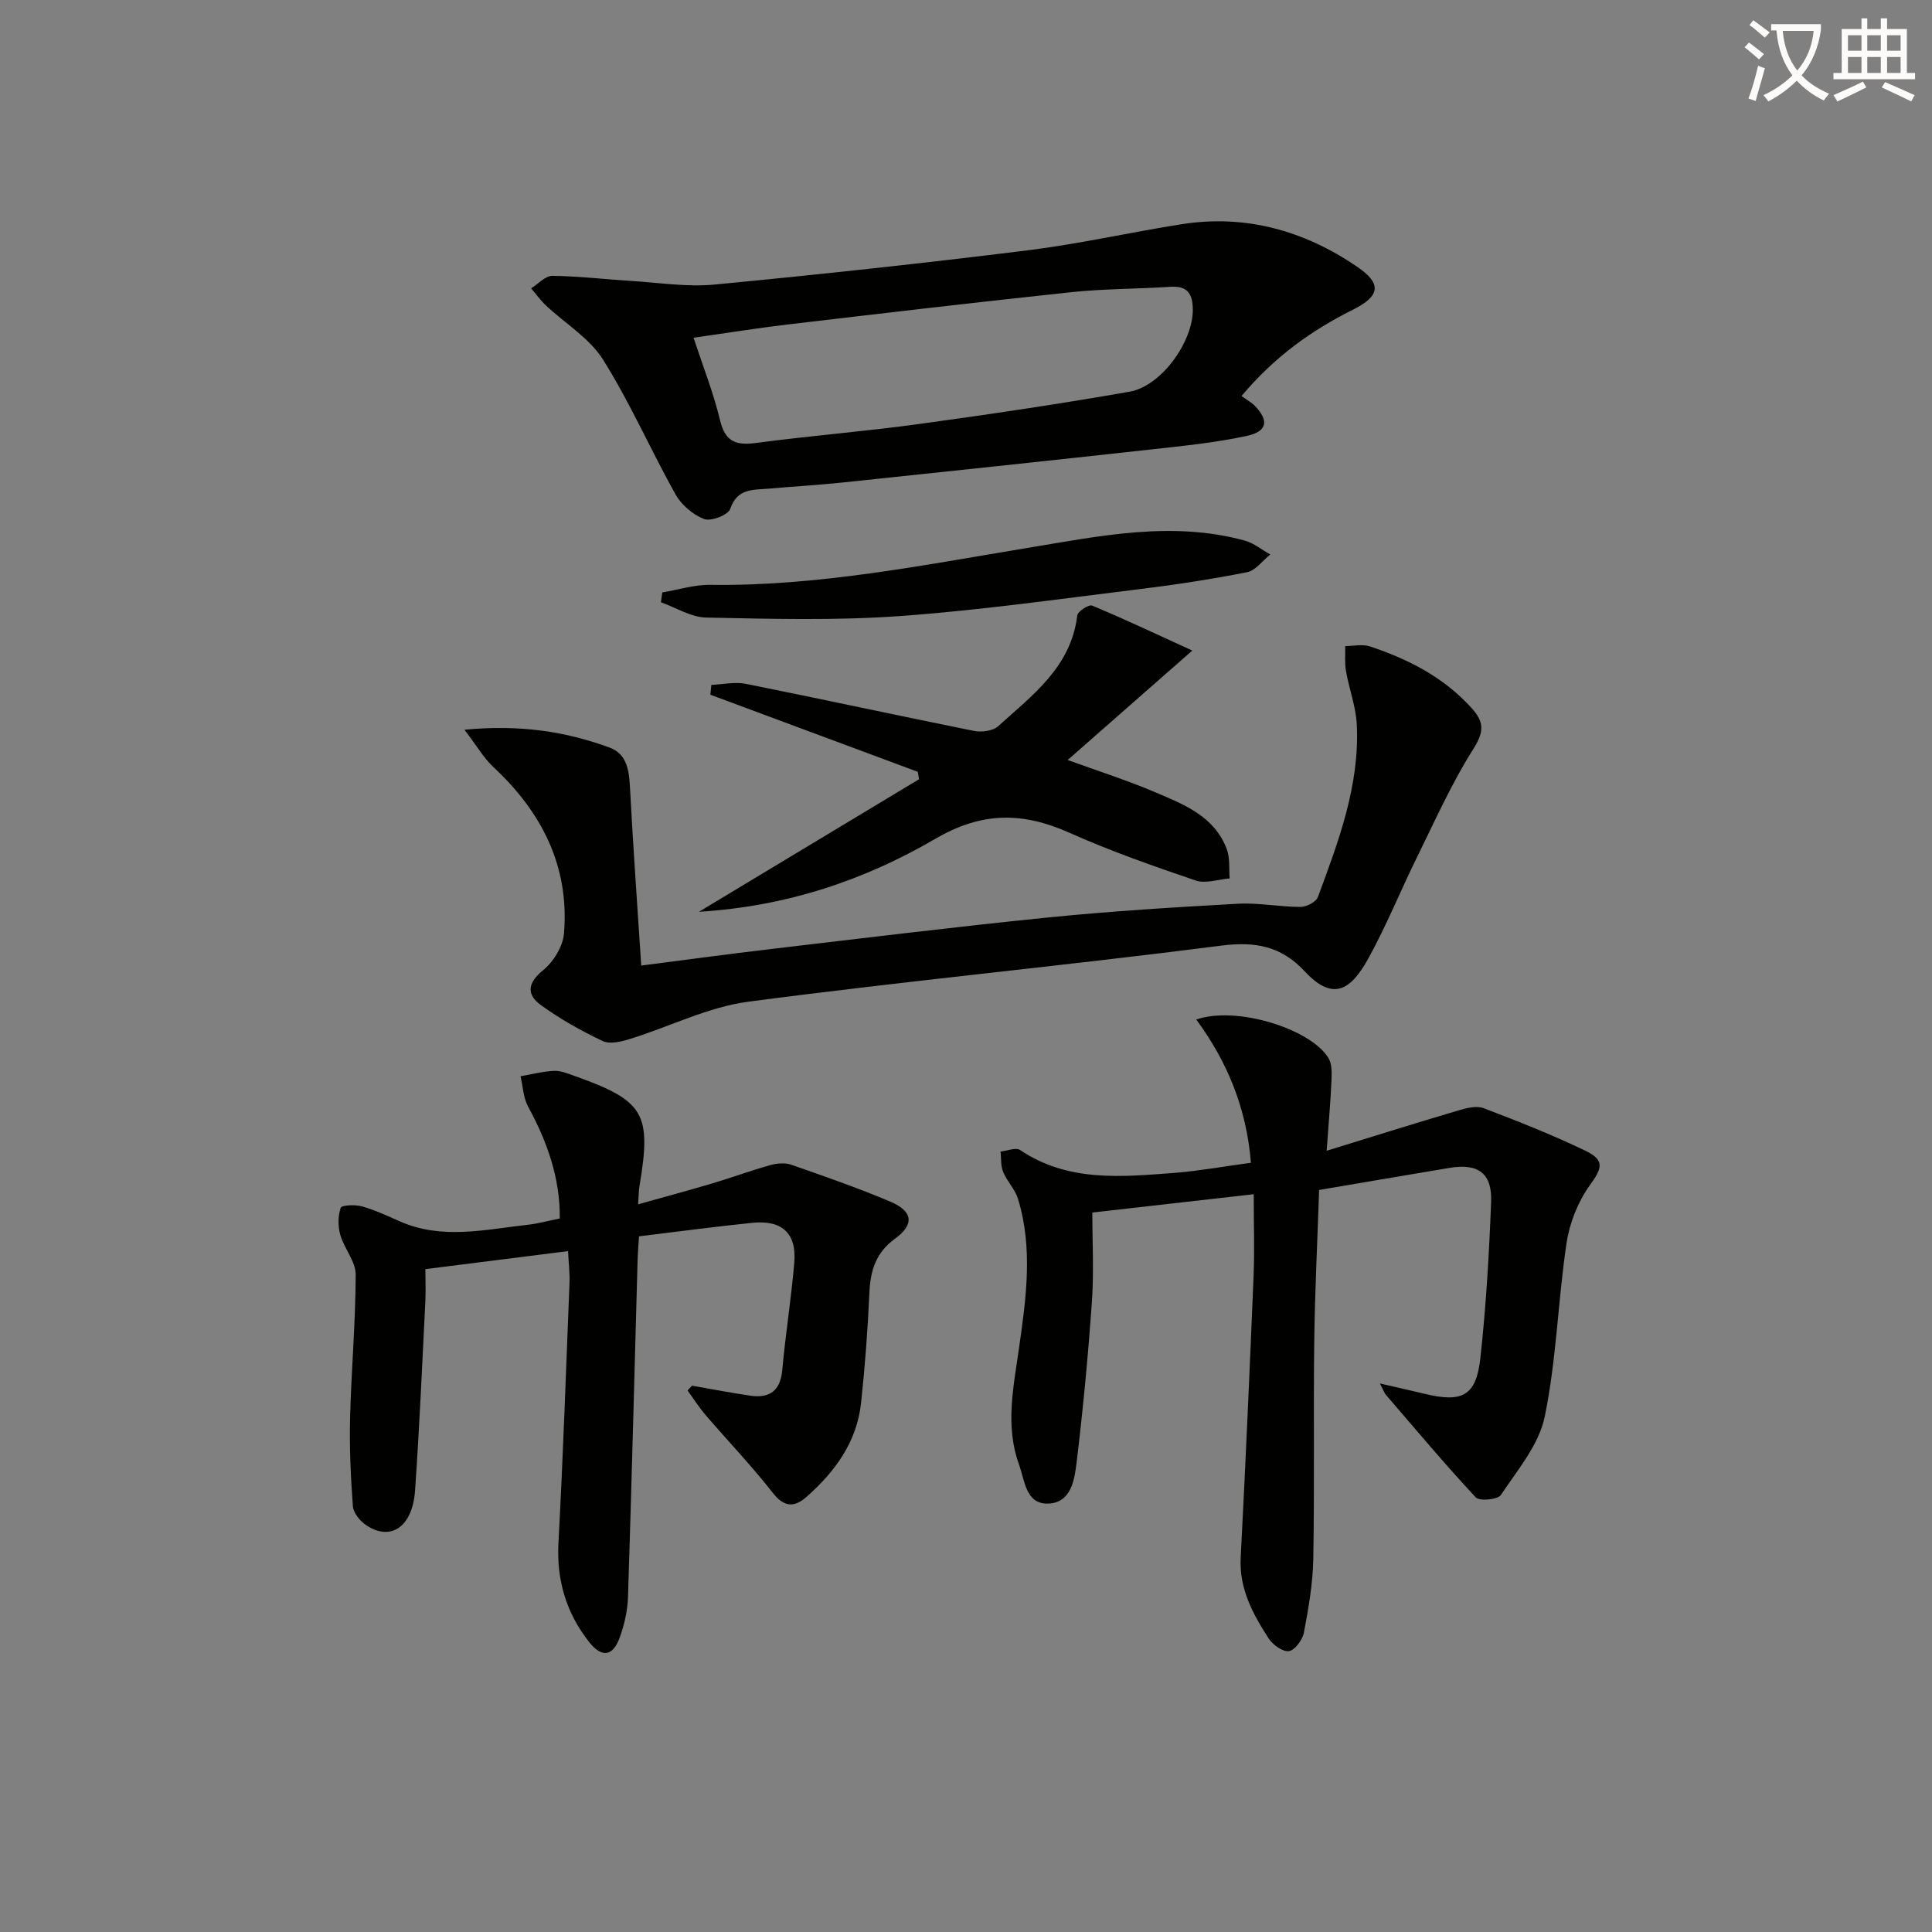 <svg enable-background="new 0 0 400 400" viewBox="0 0 400 400" xmlns="http://www.w3.org/2000/svg"><rect x="0" y="0" width="400" height="400" fill="#808080" stroke="none"/><path d="m362.1 8.8c1.1.8 2.1 1.6 3.1 2.4l-1 1.1c-1.3-1.1-2.3-2-3-2.5zm1.9 4.8c.5.2.9.4 1.4.5-.6 2.3-1.3 4.5-1.9 6.8l-1.5-.5c.8-2.1 1.4-4.3 2-6.8zm-1-9.4c1.3.9 2.4 1.8 3.4 2.5l-1 1.1c-1.4-1.2-2.4-2.1-3.2-2.6zm3.7 2.2v-1.4h10.3v1.2c-.5 3.6-1.8 6.8-4 9.4 1.5 1.6 3.4 2.8 5.7 3.8-.3.4-.7.8-1.1 1.4-2.3-1.1-4.1-2.5-5.6-4.1-1.6 1.6-3.6 3.1-5.9 4.3-.3-.5-.7-.9-1-1.3 2.4-1.1 4.4-2.5 6-4.1-1.9-2.5-3-5.6-3.3-9.3h-1.1zm8.8 0h-6.4c.3 3.3 1.3 6 3 8.2 2-2.3 3.1-5.1 3.4-8.2z" fill="#fcfbfa"/><path d="m385.3 3.8h1.3v2.2h2.8v-2.2h1.3v2.2h4.1v9.1h1.7v1.3h-16.9v-1.3h1.7v-9.1h4.1v-2.2zm.4 13.1.7 1.2c-1.8.9-3.8 1.9-6 2.9-.2-.4-.5-.8-.8-1.3 2.3-1 4.3-1.9 6.1-2.8zm-3.1-6.4h2.8v-3.2h-2.8zm0 4.6h2.8v-3.3h-2.8zm4-4.6h2.8v-3.2h-2.8zm0 4.6h2.8v-3.3h-2.8zm3.7 1.9c2.1.9 4.1 1.8 6.1 2.7l-.7 1.3c-2.2-1.1-4.2-2-6.1-2.9zm3.2-9.7h-2.8v3.2h2.8zm-2.8 7.8h2.8v-3.3h-2.8z" fill="#fcfbfa"/><g fill="#010100"><path d="m258.99 240.74c-.91-11.28-4.86-20.89-11.32-29.66 8.32-2.88 23.59 1.91 27.34 7.92.77 1.23.73 3.11.66 4.67-.19 4.45-.6 8.89-1 14.58 9.72-2.99 18.48-5.75 27.29-8.35 1.65-.49 3.72-1.02 5.18-.47 7.12 2.7 14.21 5.51 21.07 8.8 4.15 1.99 3.47 3.66.93 7.19-2.45 3.41-4.19 7.8-4.81 11.98-1.78 11.94-2.08 24.16-4.52 35.94-1.2 5.8-5.63 11.01-9.07 16.18-.64.97-4.43 1.32-5.2.5-6.42-6.89-12.48-14.13-18.63-21.27-.29-.34-.43-.81-1.22-2.32 3.66.85 6.44 1.46 9.2 2.13 7.89 1.92 10.75.45 11.61-7.42 1.17-10.73 1.81-21.53 2.22-32.31.23-5.95-2.7-8.02-8.62-7.03-8.83 1.47-17.64 2.99-26.99 4.57-.35 10.54-.88 20.97-1.01 31.41-.19 14.99.07 29.99-.2 44.98-.09 5.1-.99 10.22-1.94 15.25-.29 1.51-1.89 3.68-3.11 3.84-1.31.17-3.38-1.35-4.24-2.7-3.24-5.04-6.07-10.22-5.74-16.64 1.01-19.42 1.87-38.85 2.67-58.27.22-5.29.03-10.6.03-16.99-11.51 1.3-22.05 2.5-33.42 3.79 0 6.16.35 12.31-.08 18.39-.77 11.08-1.82 22.16-3.15 33.19-.44 3.63-1.08 8.49-5.86 8.68-4.69.19-4.88-4.76-6.07-8.04-2.91-7.98-1.18-15.94-.03-24.03 1.47-10.29 2.96-20.75-.2-31.04-.61-1.97-2.26-3.6-3.06-5.54-.53-1.27-.39-2.81-.55-4.23 1.37-.14 3.17-.91 4.05-.32 10.04 6.75 21.2 5.54 32.27 4.71 4.97-.41 9.88-1.31 15.52-2.07z"/><path d="m115.9 252.27c.07-8.48-2.65-15.95-6.57-23.18-.99-1.83-1.06-4.16-1.56-6.26 2.31-.4 4.61-1.02 6.93-1.12 1.42-.06 2.91.57 4.3 1.07 14.4 5.12 15.93 7.75 13.4 22.76-.16.95-.15 1.93-.29 3.8 5.5-1.54 10.52-2.89 15.49-4.37 3.95-1.17 7.82-2.61 11.78-3.72 1.38-.39 3.09-.57 4.39-.12 6.9 2.4 13.82 4.81 20.55 7.65 4.71 1.99 5.04 4.73.99 7.67-3.96 2.87-5.1 6.57-5.31 11.17-.34 7.63-.91 15.27-1.73 22.86-.86 8.04-5.36 14.18-11.23 19.38-2.5 2.22-4.62 2.31-7.04-.78-4.37-5.59-9.3-10.74-13.93-16.13-1.36-1.59-2.49-3.38-3.72-5.08.31-.33.61-.66.92-.98 4.02.7 8.03 1.48 12.06 2.07 4.01.58 6.24-.99 6.63-5.32.67-7.43 1.86-14.81 2.49-22.24.51-6.05-2.54-8.86-8.69-8.23-7.74.79-15.46 1.83-23.46 2.8-.12 1.93-.25 3.38-.29 4.84-.65 23.29-1.24 46.58-1.99 69.86-.09 2.77-.74 5.62-1.67 8.24-1.43 4.07-3.76 4.41-6.43.99-4.68-5.98-6.71-12.73-6.3-20.44.96-17.94 1.58-35.9 2.29-53.85.08-1.96-.17-3.93-.3-6.58-9.84 1.24-19.28 2.43-29.54 3.73 0 2.13.11 4.58-.02 7.01-.66 12.95-1.21 25.92-2.12 38.85-.53 7.56-5.08 10.58-10.18 7.11-1.24-.85-2.59-2.51-2.69-3.88-.45-6.07-.73-12.17-.58-18.25.25-9.91 1.14-19.81 1.16-29.71.01-2.73-2.38-5.4-3.19-8.23-.5-1.76-.49-3.9.09-5.59.2-.57 2.98-.7 4.38-.31 2.69.76 5.27 1.96 7.84 3.1 8.74 3.87 17.63 1.7 26.48.72 2.12-.23 4.2-.81 6.66-1.31z"/><path d="m257.04 81.99c1.15.84 2.07 1.32 2.76 2.03 2.96 3.08 2.62 5.3-1.7 6.24-6.45 1.39-13.08 2.05-19.66 2.78-21.3 2.35-42.61 4.61-63.93 6.85-5.12.54-10.27.83-15.4 1.28-3.18.28-6.48-.11-7.93 4.2-.42 1.25-3.98 2.63-5.4 2.09-2.31-.88-4.7-2.92-5.92-5.1-5.16-9.22-9.41-19-15.02-27.92-2.8-4.45-7.85-7.47-11.82-11.21-1.13-1.06-2.04-2.35-3.06-3.53 1.47-.91 2.94-2.6 4.4-2.59 5.46.06 10.91.72 16.37 1.06 5.72.35 11.51 1.29 17.16.75 21.65-2.07 43.29-4.41 64.87-7.09 10.69-1.33 21.24-3.73 31.89-5.41 13.28-2.09 25.44 1.37 36.34 8.81 5.18 3.54 4.76 6.07-.92 8.91-8.59 4.29-16.2 9.74-23.03 17.85zm-113.44-12.07c1.99 6.09 4.14 11.49 5.48 17.09 1.06 4.45 3.28 5.26 7.44 4.7 11.18-1.49 22.43-2.37 33.6-3.9 14.61-2 29.21-4.17 43.73-6.71 6.64-1.16 13.15-10.4 13.11-16.98-.02-3.27-1.07-4.98-4.66-4.74-6.79.45-13.63.39-20.38 1.1-19.63 2.08-39.23 4.39-58.83 6.7-6.35.75-12.69 1.78-19.49 2.74z"/><path d="m96.16 151.08c11.57-1.1 20.98.37 30.06 3.7 3.81 1.4 4.05 5.16 4.24 8.82.63 11.91 1.49 23.81 2.3 36.31 9.53-1.22 18.17-2.41 26.83-3.42 19.14-2.25 38.27-4.61 57.44-6.54 13.06-1.31 26.17-2.12 39.28-2.84 4.28-.24 8.62.66 12.93.66 1.25 0 3.24-1.02 3.62-2.05 4.27-11.53 8.66-23.11 8.05-35.69-.18-3.73-1.59-7.38-2.24-11.1-.29-1.68-.12-3.44-.16-5.16 1.71-.01 3.57-.45 5.11.06 7.97 2.65 15.3 6.38 21.08 12.79 2.72 3.01 2.51 5.01.27 8.56-4.47 7.07-7.91 14.82-11.62 22.35-3.45 7-6.37 14.28-10.15 21.08-3.6 6.47-7.28 8.71-13.03 2.53-4.84-5.2-10.17-6.28-17.31-5.36-32.6 4.19-65.34 7.31-97.92 11.61-8.34 1.1-16.28 5.16-24.46 7.7-1.81.56-4.18 1.16-5.69.45-4.46-2.11-8.82-4.56-12.81-7.45-2.98-2.16-2.82-4.56.47-7.22 2.14-1.73 4.1-4.93 4.32-7.61 1.14-13.92-4.61-25.14-14.66-34.49-2.01-1.89-3.43-4.39-5.95-7.69z"/><path d="m246.85 134.69c-9.42 8.28-17.38 15.27-25.8 22.66 6.35 2.31 12.4 4.23 18.21 6.71 5.93 2.52 12.2 4.98 14.73 11.75.69 1.84.43 4.03.6 6.06-2.36.19-4.98 1.13-7.03.43-8.79-2.99-17.59-6.07-26.06-9.85-9.66-4.32-18.08-4.48-27.82 1.2-14.65 8.55-30.77 14.02-48.96 15.12 15.63-9.41 30.6-18.43 45.56-27.44-.09-.51-.17-1.02-.26-1.53-14.32-5.32-28.63-10.65-42.95-15.97.07-.68.14-1.35.21-2.03 2.38-.1 4.86-.67 7.13-.22 15.77 3.16 31.48 6.58 47.25 9.75 1.57.31 3.9.02 4.99-.97 7.1-6.42 15.11-12.27 16.39-22.95.1-.84 2.4-2.31 3.07-2.03 6.51 2.71 12.88 5.72 20.74 9.31z"/><path d="m137.12 122.66c3.3-.55 6.61-1.62 9.9-1.57 22.26.3 43.93-4.06 65.73-7.65 14.87-2.45 29.84-5.65 44.95-1.52 1.88.51 3.53 1.9 5.29 2.88-1.59 1.27-3.03 3.32-4.8 3.67-7.46 1.47-14.99 2.62-22.54 3.54-16.48 2.02-32.95 4.37-49.5 5.55-13.25.94-26.61.57-39.92.3-3.15-.06-6.26-2.06-9.39-3.16.09-.69.19-1.37.28-2.04z"/></g></svg>
